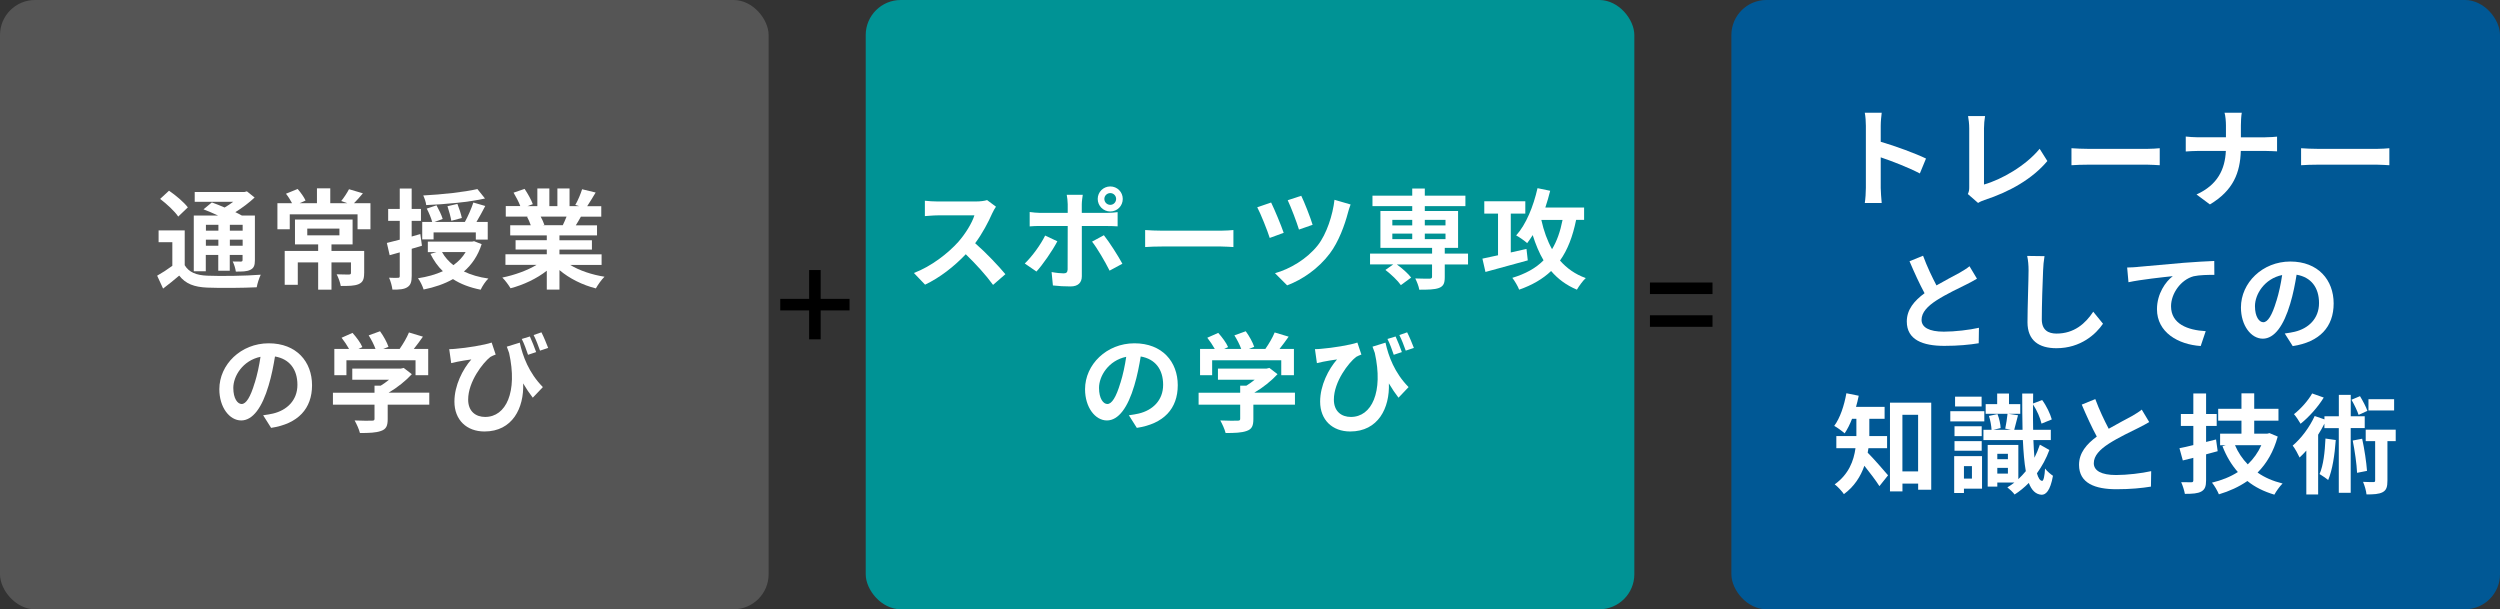 <?xml version="1.0" encoding="UTF-8"?><svg id="_レイヤー_1" xmlns="http://www.w3.org/2000/svg" width="535.02" height="130.39" viewBox="0 0 535.02 130.39"><rect x="0" y="0" width="535.02" height="130.39" fill="#333333" stroke="none"/><defs><style>.cls-1{fill:#fff;}.cls-2{fill:#009395;}.cls-3{fill:#555;}.cls-4{fill:#005895;}</style></defs><rect class="cls-3" width="164.49" height="130.39" rx="7.5" ry="7.5"/><rect class="cls-2" x="185.27" width="164.49" height="130.39" rx="7.5" ry="7.5"/><rect class="cls-4" x="370.53" width="164.49" height="130.39" rx="7.5" ry="7.5"/><rect x="353.1" y="60.46" width="13.39" height="2.47"/><rect x="353.1" y="67.47" width="13.39" height="2.47"/><rect x="166.98" y="63.96" width="14.83" height="2.47"/><rect x="166.98" y="63.96" width="14.83" height="2.47" transform="translate(239.59 -109.19) rotate(90)"/><path class="cls-1" d="M39.5,56.71c.9,1.55,2.5,2.2,4.87,2.29,2.76.12,8.25.05,11.43-.21-.32.65-.74,1.92-.86,2.69-2.85.14-7.76.19-10.59.07-2.78-.12-4.61-.79-6-2.57-1.07.9-2.16,1.81-3.45,2.78l-1.27-2.76c1-.56,2.18-1.32,3.25-2.11v-5.05h-2.94v-2.53h5.59v7.39ZM38.14,46.35c-.72-1.11-2.46-2.71-3.87-3.78l1.9-1.76c1.41.97,3.2,2.46,4.03,3.57l-2.06,1.97ZM44.07,58.06h-2.6v-11.94h5.19c-1.04-.49-2.16-.95-3.11-1.32l1.79-1.48c.81.3,1.78.67,2.73,1.09.65-.37,1.27-.81,1.85-1.23h-8.25v-2.09h10.64l.53-.14,1.65,1.32c-1.16,1.09-2.62,2.2-4.13,3.13.51.25,1,.49,1.39.72h2.8v9.55c0,1.11-.21,1.69-.95,2.06-.74.39-1.74.39-3.13.39-.09-.67-.37-1.58-.67-2.16.72.02,1.53.02,1.76.02.28-.02.35-.12.35-.35v-1.07h-2.74v3.38h-2.46v-3.38h-2.67v3.48ZM44.07,48.11v1.25h2.67v-1.25h-2.67ZM46.73,52.59v-1.3h-2.67v1.3h2.67ZM51.93,48.11h-2.74v1.25h2.74v-1.25ZM51.93,52.59v-1.3h-2.74v1.3h2.74Z"/><path class="cls-1" d="M79.28,43.48v5.59h-2.76v-3.2h-14.51v3.2h-2.64v-5.59h3.13c-.35-.67-.83-1.44-1.3-2.02l2.5-1.02c.67.77,1.39,1.78,1.69,2.48l-1.25.56h3.69v-3.18h2.85v3.18h3.64l-1.3-.46c.58-.7,1.27-1.76,1.67-2.53l2.97.88c-.67.81-1.32,1.53-1.9,2.11h3.52ZM77.93,58.45c0,1.27-.25,1.95-1.18,2.36-.9.39-2.18.39-3.82.39-.14-.76-.51-1.81-.88-2.5,1.04.05,2.27.05,2.6.05.35,0,.46-.09.46-.35v-2.25h-4.17v5.84h-2.85v-5.84h-4.36v4.8h-2.8v-7.25h7.16v-1.39h-4.96v-5.33h12.33v5.33h-4.52v1.39h7v4.75ZM65.76,50.36h6.88v-1.44h-6.88v1.44Z"/><path class="cls-1" d="M90.31,52.59c-.72.23-1.48.44-2.2.65v5.82c0,1.27-.23,1.97-.95,2.41-.67.44-1.69.53-3.18.51-.07-.67-.37-1.81-.72-2.55.86.05,1.65.05,1.92.02.28,0,.37-.09.37-.39v-5.05l-2.16.6-.6-2.62c.79-.19,1.72-.42,2.76-.7v-4.03h-2.48v-2.55h2.48v-4.36h2.55v4.36h1.99v2.55h-1.99v3.36l1.85-.53.35,2.5ZM103.08,52.24c-.79,2.48-2.11,4.4-3.8,5.86,1.51.72,3.24,1.23,5.24,1.51-.58.53-1.32,1.65-1.65,2.39-2.32-.46-4.29-1.21-5.93-2.27-1.83,1.04-3.96,1.76-6.28,2.23-.21-.7-.76-1.85-1.21-2.41,1.97-.3,3.75-.79,5.33-1.51-1.07-1.02-1.95-2.27-2.67-3.71l1.3-.37h-1.85v-2.25h9.46l.44-.09,1.62.63ZM92.79,51.24h-2.43v-3.75h2.13c-.21-.81-.7-1.97-1.16-2.85l2.09-.7c.51.93,1.09,2.13,1.32,2.92l-1.74.63h6.49c.67-1.21,1.41-2.9,1.81-4.15l2.55.74c-.63,1.18-1.25,2.39-1.88,3.41h2.41v3.78h-2.55v-1.53h-9.04v1.51ZM103.8,42.48c-3.5.79-8.44,1.23-12.59,1.41-.05-.6-.37-1.51-.63-2.06,4.06-.21,8.74-.72,11.59-1.37l1.62,2.02ZM94.6,53.95c.6,1.09,1.44,2.02,2.43,2.8,1.09-.79,1.97-1.69,2.62-2.8h-5.05ZM96.59,47.26c-.14-.81-.49-2.13-.83-3.13l2.13-.49c.39.97.79,2.23.95,3.01l-2.25.6Z"/><path class="cls-1" d="M122.02,56.69c1.97,1.21,4.66,2.11,7.35,2.53-.63.6-1.44,1.76-1.85,2.5-2.85-.72-5.66-2.11-7.79-3.92v4.17h-2.71v-4.03c-2.16,1.69-5.01,3.04-7.76,3.75-.39-.67-1.18-1.74-1.76-2.29,2.6-.53,5.33-1.51,7.32-2.71h-6.65v-2.27h8.85v-1.02h-6.68v-1.99h6.68v-1.04h-7.83v-2.16h4.4c-.19-.58-.49-1.27-.79-1.81l.28-.05h-4.84v-2.25h3.11c-.32-.88-.93-1.99-1.44-2.87l2.36-.81c.67,1,1.44,2.36,1.76,3.27l-1.14.42h2.11v-3.78h2.57v3.78h1.72v-3.78h2.6v3.78h2.06l-.83-.25c.56-.95,1.14-2.34,1.46-3.36l2.9.7c-.65,1.07-1.27,2.11-1.81,2.92h3.01v2.25h-4.36c-.37.67-.74,1.3-1.09,1.85h4.54v2.16h-8.04v1.04h6.95v1.99h-6.95v1.02h9.02v2.27h-6.72ZM115.71,46.35c.32.6.63,1.27.79,1.78l-.39.07h4.33c.28-.56.56-1.23.81-1.85h-5.54Z"/><path class="cls-1" d="M56.31,88.87c.88-.12,1.53-.23,2.13-.37,2.94-.7,5.21-2.8,5.21-6.14s-1.71-5.54-4.8-6.07c-.32,1.95-.72,4.08-1.37,6.23-1.37,4.64-3.36,7.46-5.86,7.46s-4.68-2.8-4.68-6.68c0-5.28,4.61-9.83,10.57-9.83s9.27,3.96,9.27,8.97-2.97,8.25-8.76,9.13l-1.71-2.71ZM54.52,81.92c.53-1.69.95-3.66,1.23-5.56-3.8.79-5.82,4.13-5.82,6.65,0,2.32.93,3.45,1.78,3.45.95,0,1.88-1.44,2.8-4.54Z"/><path class="cls-1" d="M91.89,86.6h-8.92v3.08c0,1.44-.3,2.16-1.44,2.55-1.09.39-2.53.44-4.5.44-.19-.79-.72-1.95-1.14-2.69,1.48.07,3.2.07,3.66.05.49,0,.6-.09.6-.42v-3.01h-8.9v-2.55h8.9v-1.51h1.32c.6-.37,1.23-.81,1.78-1.27h-7.86v-2.39h10.41l.6-.14,1.74,1.34c-1.3,1.41-3.11,2.87-4.98,3.96h8.71v2.55ZM74.15,80.3h-2.6v-5.63h3.15c-.42-.76-1.04-1.67-1.6-2.39l2.34-1.04c.81.9,1.74,2.13,2.11,3.04l-.83.39h3.64c-.32-.9-.9-2.02-1.46-2.9l2.43-.88c.74,1,1.51,2.41,1.81,3.34l-1.11.44h3.5c.76-1.09,1.55-2.43,1.99-3.52l2.99.9c-.63.9-1.3,1.81-1.95,2.62h3.08v5.63h-2.71v-3.2h-14.79v3.2Z"/><path class="cls-1" d="M111.24,73.34c.63,2.87,1.92,6.44,4.94,9.5l-2.16,2.27c-.72-.93-1.39-1.92-2.06-3.06.21,5.26-2.29,10.29-8.27,10.29-3.82,0-6.44-2.46-6.44-6.4,0-3.45,1.78-6.93,3.62-9.02-.88.12-2.16.32-2.97.49-.44.09-.81.16-1.34.3l-.42-2.99c.42,0,.88-.02,1.32-.07,2.41-.19,6.26-.81,7.76-1.34l.86,2.57c-.32.12-.81.3-1.14.51-1.58,1.23-4.75,5.28-4.75,9.13,0,2.55,1.65,3.71,3.64,3.71,4.45,0,6.98-5.31,5.12-13.7-.16-.44-.32-.88-.49-1.34l2.78-.86ZM113,75.92c-.37-1.09-.83-2.39-1.34-3.38l1.74-.53c.42.95,1.02,2.39,1.34,3.34l-1.74.58ZM115.57,75.04c-.37-1.04-.88-2.39-1.37-3.34l1.67-.58c.49.95,1.09,2.41,1.44,3.34l-1.74.58Z"/><path class="cls-1" d="M213.14,44.24c-.19.25-.6.97-.81,1.44-.79,1.81-2.09,4.29-3.64,6.37,2.29,1.99,5.1,4.96,6.47,6.63l-2.64,2.29c-1.51-2.09-3.66-4.45-5.84-6.56-2.46,2.6-5.54,5.01-8.71,6.51l-2.39-2.5c3.73-1.41,7.32-4.22,9.5-6.65,1.53-1.74,2.94-4.03,3.45-5.68h-7.86c-.97,0-2.25.14-2.74.16v-3.29c.63.09,2.04.16,2.74.16h8.16c1.02,0,1.95-.14,2.41-.3l1.9,1.41Z"/><path class="cls-1" d="M226.28,51.64c-1.07,2.06-3.2,5.1-4.47,6.47l-2.5-1.72c1.55-1.48,3.41-4.03,4.36-5.98l2.62,1.23ZM231.52,48.34v10.78c0,1.34-.77,2.18-2.41,2.18-1.25,0-2.6-.07-3.78-.21l-.28-2.87c1,.19,2.02.28,2.57.28.6,0,.83-.23.86-.83.02-.86.02-8.21.02-9.29v-.02h-5.89c-.7,0-1.6.02-2.25.09v-3.08c.7.09,1.53.19,2.25.19h5.89v-1.85c0-.6-.12-1.62-.21-2.02h3.43c-.05.32-.21,1.44-.21,2.02v1.85h5.4c.65,0,1.67-.07,2.27-.16v3.04c-.72-.05-1.62-.07-2.25-.07h-5.42ZM236.24,50.34c1.18,1.48,3.04,4.4,3.96,6.1l-2.74,1.48c-1-1.99-2.64-4.8-3.75-6.21l2.53-1.37ZM234.92,42.57c0-1.48,1.21-2.67,2.69-2.67s2.67,1.18,2.67,2.67-1.18,2.69-2.67,2.69-2.69-1.21-2.69-2.69ZM236.34,42.57c0,.7.56,1.27,1.27,1.27s1.25-.58,1.25-1.27-.56-1.25-1.25-1.25-1.27.56-1.27,1.25Z"/><path class="cls-1" d="M245.07,49.23c.83.07,2.53.14,3.73.14h12.45c1.07,0,2.11-.09,2.71-.14v3.64c-.56-.02-1.74-.12-2.71-.12h-12.45c-1.32,0-2.87.05-3.73.12v-3.64Z"/><path class="cls-1" d="M274.72,49.83l-2.99,1.09c-.46-1.51-1.99-5.31-2.67-6.56l2.97-1.02c.72,1.46,2.16,4.91,2.69,6.49ZM289.04,43.76c-.23.58-.44,1.27-.58,1.81-.65,2.5-1.97,6.19-3.89,8.71-2.43,3.2-5.79,5.54-9.11,6.79l-2.6-2.6c3.18-.9,6.79-2.99,9.16-5.98,1.9-2.41,3.22-6.56,3.57-9.73l3.45,1ZM280.91,48.11l-2.92,1.02c-.44-1.48-1.72-4.84-2.41-6.28l2.9-.95c.58,1.14,1.99,4.71,2.43,6.21Z"/><path class="cls-1" d="M314.17,56.6h-4.98v2.71c0,1.32-.28,1.95-1.25,2.32-.95.35-2.34.37-4.2.37-.12-.74-.51-1.71-.86-2.41,1.23.05,2.69.05,3.08.05.37-.02.51-.12.51-.42v-2.62h-7.53c1.16.83,2.43,1.97,3.06,2.8l-2.2,1.62c-.63-.93-2.09-2.32-3.31-3.25l1.67-1.18h-4.96v-2.32h13.28v-1.23h-11.06v-7.88h6.81v-1.04h-8.51v-2.25h8.51v-1.53h2.69v1.53h8.69v2.25h-8.69v1.04h7.12v7.88h-2.85v1.23h4.98v2.32ZM297.97,48.23h4.26v-1.18h-4.26v1.18ZM297.97,51.17h4.26v-1.18h-4.26v1.18ZM304.92,47.05v1.18h4.43v-1.18h-4.43ZM309.35,49.99h-4.43v1.18h4.43v-1.18Z"/><path class="cls-1" d="M326.96,55.72c-3.13.86-6.51,1.78-9.06,2.48l-.65-2.85c.93-.19,2.09-.44,3.34-.72v-8.92h-2.94v-2.64h8.78v2.64h-3.11v8.32l3.36-.76.28,2.46ZM337.3,47.07c-.72,3.52-1.81,6.4-3.45,8.69,1.46,1.65,3.24,2.94,5.52,3.75-.63.56-1.46,1.72-1.9,2.48-2.27-.95-4.06-2.29-5.52-3.99-1.78,1.69-4.03,3.01-6.84,3.99-.23-.65-.97-1.92-1.46-2.53,2.83-.86,5.01-2.06,6.68-3.75-.95-1.6-1.69-3.41-2.32-5.4-.37.6-.77,1.18-1.18,1.72-.51-.46-1.69-1.3-2.36-1.65,2.11-2.32,3.69-6.19,4.57-10.11l2.71.56c-.3,1.21-.65,2.43-1.04,3.59h8.3v2.64h-1.69ZM329.86,47.07c.51,2.32,1.27,4.43,2.29,6.26,1.04-1.72,1.76-3.78,2.25-6.26h-4.54Z"/><path class="cls-1" d="M241.58,88.87c.88-.12,1.53-.23,2.13-.37,2.94-.7,5.21-2.8,5.21-6.14s-1.71-5.54-4.8-6.07c-.32,1.95-.72,4.08-1.37,6.23-1.37,4.64-3.36,7.46-5.86,7.46s-4.68-2.8-4.68-6.68c0-5.28,4.61-9.83,10.57-9.83s9.27,3.96,9.27,8.97-2.97,8.25-8.76,9.13l-1.71-2.71ZM239.79,81.92c.53-1.69.95-3.66,1.23-5.56-3.8.79-5.82,4.13-5.82,6.65,0,2.32.93,3.45,1.78,3.45.95,0,1.88-1.44,2.8-4.54Z"/><path class="cls-1" d="M277.15,86.6h-8.92v3.08c0,1.44-.3,2.16-1.44,2.55-1.09.39-2.53.44-4.5.44-.19-.79-.72-1.95-1.14-2.69,1.48.07,3.2.07,3.66.05.49,0,.6-.09.6-.42v-3.01h-8.9v-2.55h8.9v-1.51h1.32c.6-.37,1.23-.81,1.78-1.27h-7.86v-2.39h10.41l.6-.14,1.74,1.34c-1.3,1.41-3.11,2.87-4.98,3.96h8.71v2.55ZM259.42,80.3h-2.6v-5.63h3.15c-.42-.76-1.04-1.67-1.6-2.39l2.34-1.04c.81.9,1.74,2.13,2.11,3.04l-.83.39h3.64c-.32-.9-.9-2.02-1.46-2.9l2.43-.88c.74,1,1.51,2.41,1.81,3.34l-1.11.44h3.5c.76-1.09,1.55-2.43,1.99-3.52l2.99.9c-.63.9-1.3,1.81-1.95,2.62h3.08v5.63h-2.71v-3.2h-14.79v3.2Z"/><path class="cls-1" d="M296.51,73.34c.63,2.87,1.92,6.44,4.94,9.5l-2.16,2.27c-.72-.93-1.39-1.92-2.06-3.06.21,5.26-2.29,10.29-8.27,10.29-3.82,0-6.44-2.46-6.44-6.4,0-3.45,1.78-6.93,3.62-9.02-.88.12-2.16.32-2.97.49-.44.09-.81.16-1.34.3l-.42-2.99c.42,0,.88-.02,1.32-.07,2.41-.19,6.26-.81,7.76-1.34l.86,2.57c-.32.12-.81.3-1.14.51-1.58,1.23-4.75,5.28-4.75,9.13,0,2.55,1.65,3.71,3.64,3.71,4.45,0,6.98-5.31,5.12-13.7-.16-.44-.32-.88-.49-1.34l2.78-.86ZM298.27,75.92c-.37-1.09-.83-2.39-1.34-3.38l1.74-.53c.42.95,1.02,2.39,1.34,3.34l-1.74.58ZM300.84,75.04c-.37-1.04-.88-2.39-1.37-3.34l1.67-.58c.49.95,1.09,2.41,1.44,3.34l-1.74.58Z"/><path class="cls-1" d="M410.86,37.12c-2.39-1.25-5.86-2.6-8.37-3.45v6.56c0,.67.12,2.29.21,3.22h-3.62c.14-.9.23-2.29.23-3.22v-13.3c0-.83-.07-1.99-.23-2.8h3.62c-.09.81-.21,1.83-.21,2.8v3.41c3.11.9,7.56,2.55,9.69,3.59l-1.32,3.2Z"/><path class="cls-1" d="M421.13,41.53c.28-.58.3-.97.3-1.51v-12.56c0-.88-.12-1.97-.25-2.62h3.64c-.14.88-.23,1.71-.23,2.62v12.03c3.78-1.07,8.95-4.03,11.91-7.65l1.65,2.62c-3.18,3.8-8,6.56-13.44,8.34-.32.12-.83.28-1.39.63l-2.18-1.9Z"/><path class="cls-1" d="M443.31,31.72c.83.07,2.53.14,3.73.14h12.45c1.07,0,2.11-.09,2.71-.14v3.64c-.56-.02-1.74-.12-2.71-.12h-12.45c-1.32,0-2.87.05-3.73.12v-3.64Z"/><path class="cls-1" d="M484.78,29.38c1.07,0,2.04-.09,2.53-.14v3.15c-.49-.02-1.62-.09-2.55-.09h-5.21c-.14,4.66-1.6,8.46-6.61,11.45l-2.87-2.13c4.54-2.06,6.1-5.4,6.28-9.32h-5.91c-1.02,0-1.95.07-2.67.12v-3.2c.7.07,1.65.16,2.57.16h6.03v-2.55c0-.79-.09-1.99-.3-2.71h3.69c-.14.72-.19,2.02-.19,2.74v2.53h5.22Z"/><path class="cls-1" d="M492.45,31.72c.83.07,2.53.14,3.73.14h12.45c1.07,0,2.11-.09,2.71-.14v3.64c-.56-.02-1.74-.12-2.71-.12h-12.45c-1.32,0-2.87.05-3.73.12v-3.64Z"/><path class="cls-1" d="M423.1,59.64c-.7.42-1.44.81-2.27,1.23-1.44.72-4.31,2.06-6.4,3.41-1.92,1.25-3.2,2.57-3.2,4.17s1.6,2.53,4.77,2.53c2.36,0,5.47-.37,7.51-.83l-.05,3.31c-1.95.32-4.38.56-7.37.56-4.57,0-8.02-1.27-8.02-5.22,0-2.55,1.6-4.43,3.8-6.05-1.07-1.97-2.18-4.4-3.22-6.84l2.9-1.18c.88,2.39,1.95,4.59,2.87,6.35,1.88-1.09,3.87-2.11,4.96-2.71.86-.51,1.53-.9,2.11-1.39l1.6,2.67Z"/><path class="cls-1" d="M437.54,54.82c-.16.97-.28,2.13-.3,3.06-.12,2.46-.28,7.6-.28,10.45,0,2.32,1.39,3.06,3.15,3.06,3.8,0,6.21-2.18,7.86-4.68l2.09,2.57c-1.48,2.18-4.73,5.24-9.97,5.24-3.75,0-6.19-1.65-6.19-5.56,0-3.08.23-9.11.23-11.08,0-1.09-.09-2.2-.3-3.11l3.71.05Z"/><path class="cls-1" d="M457.48,57.12c1.9-.19,5.7-.51,9.9-.88,2.36-.19,4.89-.32,6.49-.39l.02,2.97c-1.23,0-3.2.02-4.43.3-2.76.74-4.84,3.71-4.84,6.42,0,3.78,3.55,5.12,7.42,5.33l-1.07,3.18c-4.82-.32-9.36-2.92-9.36-7.88,0-3.31,1.85-5.91,3.38-7.07-1.97.21-6.81.72-9.48,1.3l-.28-3.15c.9-.02,1.78-.07,2.25-.12Z"/><path class="cls-1" d="M488.95,71.37c.88-.12,1.53-.23,2.13-.37,2.94-.7,5.21-2.8,5.21-6.14s-1.71-5.54-4.8-6.07c-.32,1.95-.72,4.08-1.37,6.23-1.37,4.64-3.36,7.46-5.86,7.46s-4.68-2.8-4.68-6.68c0-5.28,4.61-9.83,10.57-9.83s9.27,3.96,9.27,8.97-2.97,8.25-8.76,9.13l-1.71-2.71ZM487.17,64.42c.53-1.69.95-3.66,1.23-5.56-3.8.79-5.82,4.13-5.82,6.65,0,2.32.93,3.45,1.78,3.45.95,0,1.88-1.44,2.8-4.54Z"/><path class="cls-1" d="M399.86,95.93c-.05.32-.09.65-.16.95,1.21,1.18,3.71,4.08,4.36,4.84l-1.85,2.32c-.76-1.21-2.09-2.94-3.22-4.36-.79,2.27-2.16,4.45-4.38,6.07-.37-.58-1.39-1.67-1.97-2.09,3.01-2.16,4.08-5.05,4.45-7.74h-4.1v-2.6h4.29v-3.69h-.93c-.46,1.18-1,2.25-1.58,3.11-.51-.46-1.6-1.25-2.23-1.6,1.25-1.67,2.13-4.33,2.6-6.98l2.64.53c-.16.81-.35,1.6-.58,2.39h6.12v2.55h-3.27v3.69h3.8v2.6h-3.99ZM413.3,86.17v18.64h-2.8v-1.32h-3.36v1.67h-2.67v-18.98h8.83ZM410.49,100.89v-12.12h-3.36v12.12h3.36Z"/><path class="cls-1" d="M424.66,90.18h-7.28v-2.18h7.28v2.18ZM424.17,104.58h-3.87v.93h-2.09v-7.9h5.96v6.98ZM424.1,93.33h-5.82v-2.11h5.82v2.11ZM418.28,94.4h5.82v2.06h-5.82v-2.06ZM424.08,86.98h-5.68v-2.09h5.68v2.09ZM420.3,99.76v2.67h1.71v-2.67h-1.71ZM438.59,96.28c-.67,1.85-1.6,3.52-2.67,5.01.28,1,.65,1.58,1.11,1.62.3.02.53-1,.63-2.64.39.56,1.3,1.3,1.69,1.55-.58,3.29-1.58,4.1-2.46,4.06-1.23-.09-2.11-.95-2.71-2.53-.95.97-1.99,1.81-3.04,2.48-.32-.46-1.04-1.14-1.55-1.53.51-.3,1.02-.65,1.51-1.04h-3.66v.88h-2.06v-8.92h6.56v7.32c.56-.53,1.09-1.09,1.6-1.71-.32-1.79-.51-4.01-.63-6.65h-8.44v-2.2h1.74c-.05-.83-.25-2.04-.56-2.97l1.83-.39c.37.93.65,2.18.67,2.99l-1.55.37h3.75l-1.21-.25c.19-.9.39-2.25.49-3.18h-4.68v-2.06h2.46v-2.27h2.53v2.27h2.41v2.06h-2.57l2.09.32c-.3,1.11-.58,2.27-.81,3.11h1.78c-.05-2.32-.07-4.91-.07-7.76h2.34l-.02,2.13,1.95-.74c.93,1.25,1.74,2.99,2.06,4.15l-2.2.9c-.25-1.16-.97-2.83-1.81-4.1-.02,1.95-.02,3.75.02,5.42h3.78v2.2h-3.73c.05,1.41.14,2.67.23,3.78.44-.88.83-1.81,1.16-2.8l2.04,1.14ZM427.44,97.11v1.16h2.27v-1.16h-2.27ZM429.71,101.35v-1.23h-2.27v1.23h2.27Z"/><path class="cls-1" d="M459.96,90.32c-.7.42-1.44.81-2.27,1.23-1.44.72-4.31,2.06-6.4,3.41-1.92,1.25-3.2,2.57-3.2,4.17s1.6,2.53,4.77,2.53c2.36,0,5.47-.37,7.51-.83l-.05,3.31c-1.95.32-4.38.56-7.37.56-4.57,0-8.02-1.27-8.02-5.22,0-2.55,1.6-4.43,3.8-6.05-1.07-1.97-2.18-4.4-3.22-6.84l2.9-1.18c.88,2.39,1.95,4.59,2.87,6.35,1.88-1.09,3.87-2.11,4.96-2.71.86-.51,1.53-.9,2.11-1.39l1.6,2.67Z"/><path class="cls-1" d="M474.6,96.56c-.81.23-1.65.46-2.48.67v5.54c0,1.34-.25,1.99-1.04,2.43-.77.42-1.88.49-3.5.49-.12-.7-.46-1.78-.79-2.5.9.02,1.85.02,2.16.02.35,0,.44-.12.44-.46v-4.77l-2.25.56-.72-2.62c.86-.16,1.85-.39,2.97-.67v-4.1h-2.67v-2.55h2.67v-4.4h2.73v4.4h2.27v2.55h-2.27v3.43l2.13-.53.35,2.53ZM487.45,93.43c-.88,3.22-2.36,5.75-4.31,7.7,1.51,1.07,3.29,1.83,5.35,2.34-.58.56-1.37,1.67-1.76,2.39-2.25-.67-4.17-1.62-5.77-2.92-1.81,1.25-3.85,2.18-6.1,2.85-.3-.74-.97-1.9-1.48-2.5,2.04-.49,3.92-1.23,5.54-2.27-1.37-1.55-2.46-3.38-3.29-5.52l.7-.21h-1.21v-2.48h4.57v-2.78h-4.98v-2.55h4.98v-3.31h2.73v3.31h5.19v2.55h-5.19v2.78h2.78l.49-.12,1.76.74ZM478.31,95.28c.65,1.53,1.58,2.92,2.73,4.1,1.21-1.16,2.2-2.53,2.9-4.1h-5.63Z"/><path class="cls-1" d="M503.07,91.62v13.84h-2.55v-13.84h-3.08v-.95c-.39.79-.86,1.6-1.34,2.36v12.79h-2.53v-9.39c-.49.53-.95,1.04-1.44,1.48-.26-.58-1-1.97-1.48-2.55,1.83-1.53,3.62-3.94,4.71-6.33l2.09.72v-.67h3.08v-4.57h2.55v4.57h2.99v2.53h-2.99ZM497.3,85.08c-1.23,2.02-3.18,4.2-4.96,5.61-.32-.58-1-1.6-1.41-2.06,1.48-1.14,3.08-2.97,3.89-4.43l2.48.88ZM499.87,94.17c-.23,3.22-.72,6.44-1.62,8.55-.39-.32-1.34-.97-1.85-1.27.83-1.85,1.14-4.75,1.27-7.6l2.2.32ZM504.76,88.79c-.28-.86-.93-2.23-1.53-3.24l1.83-.77c.6,1,1.3,2.29,1.58,3.15l-1.88.86ZM505.52,93.89c.49,2.23.9,5.01,1.04,6.88l-2.13.42c-.07-1.85-.49-4.71-.93-6.91l2.02-.39ZM512.71,94.4h-1.78v8.44c0,1.3-.19,2.04-1,2.48-.81.44-1.95.49-3.48.49-.07-.76-.39-1.88-.74-2.69.95.05,1.92.05,2.2.05.3,0,.39-.07.39-.37v-8.39h-2.02v-2.46h6.42v2.46ZM512.36,87.84h-5.49v-2.41h5.49v2.41Z"/></svg>